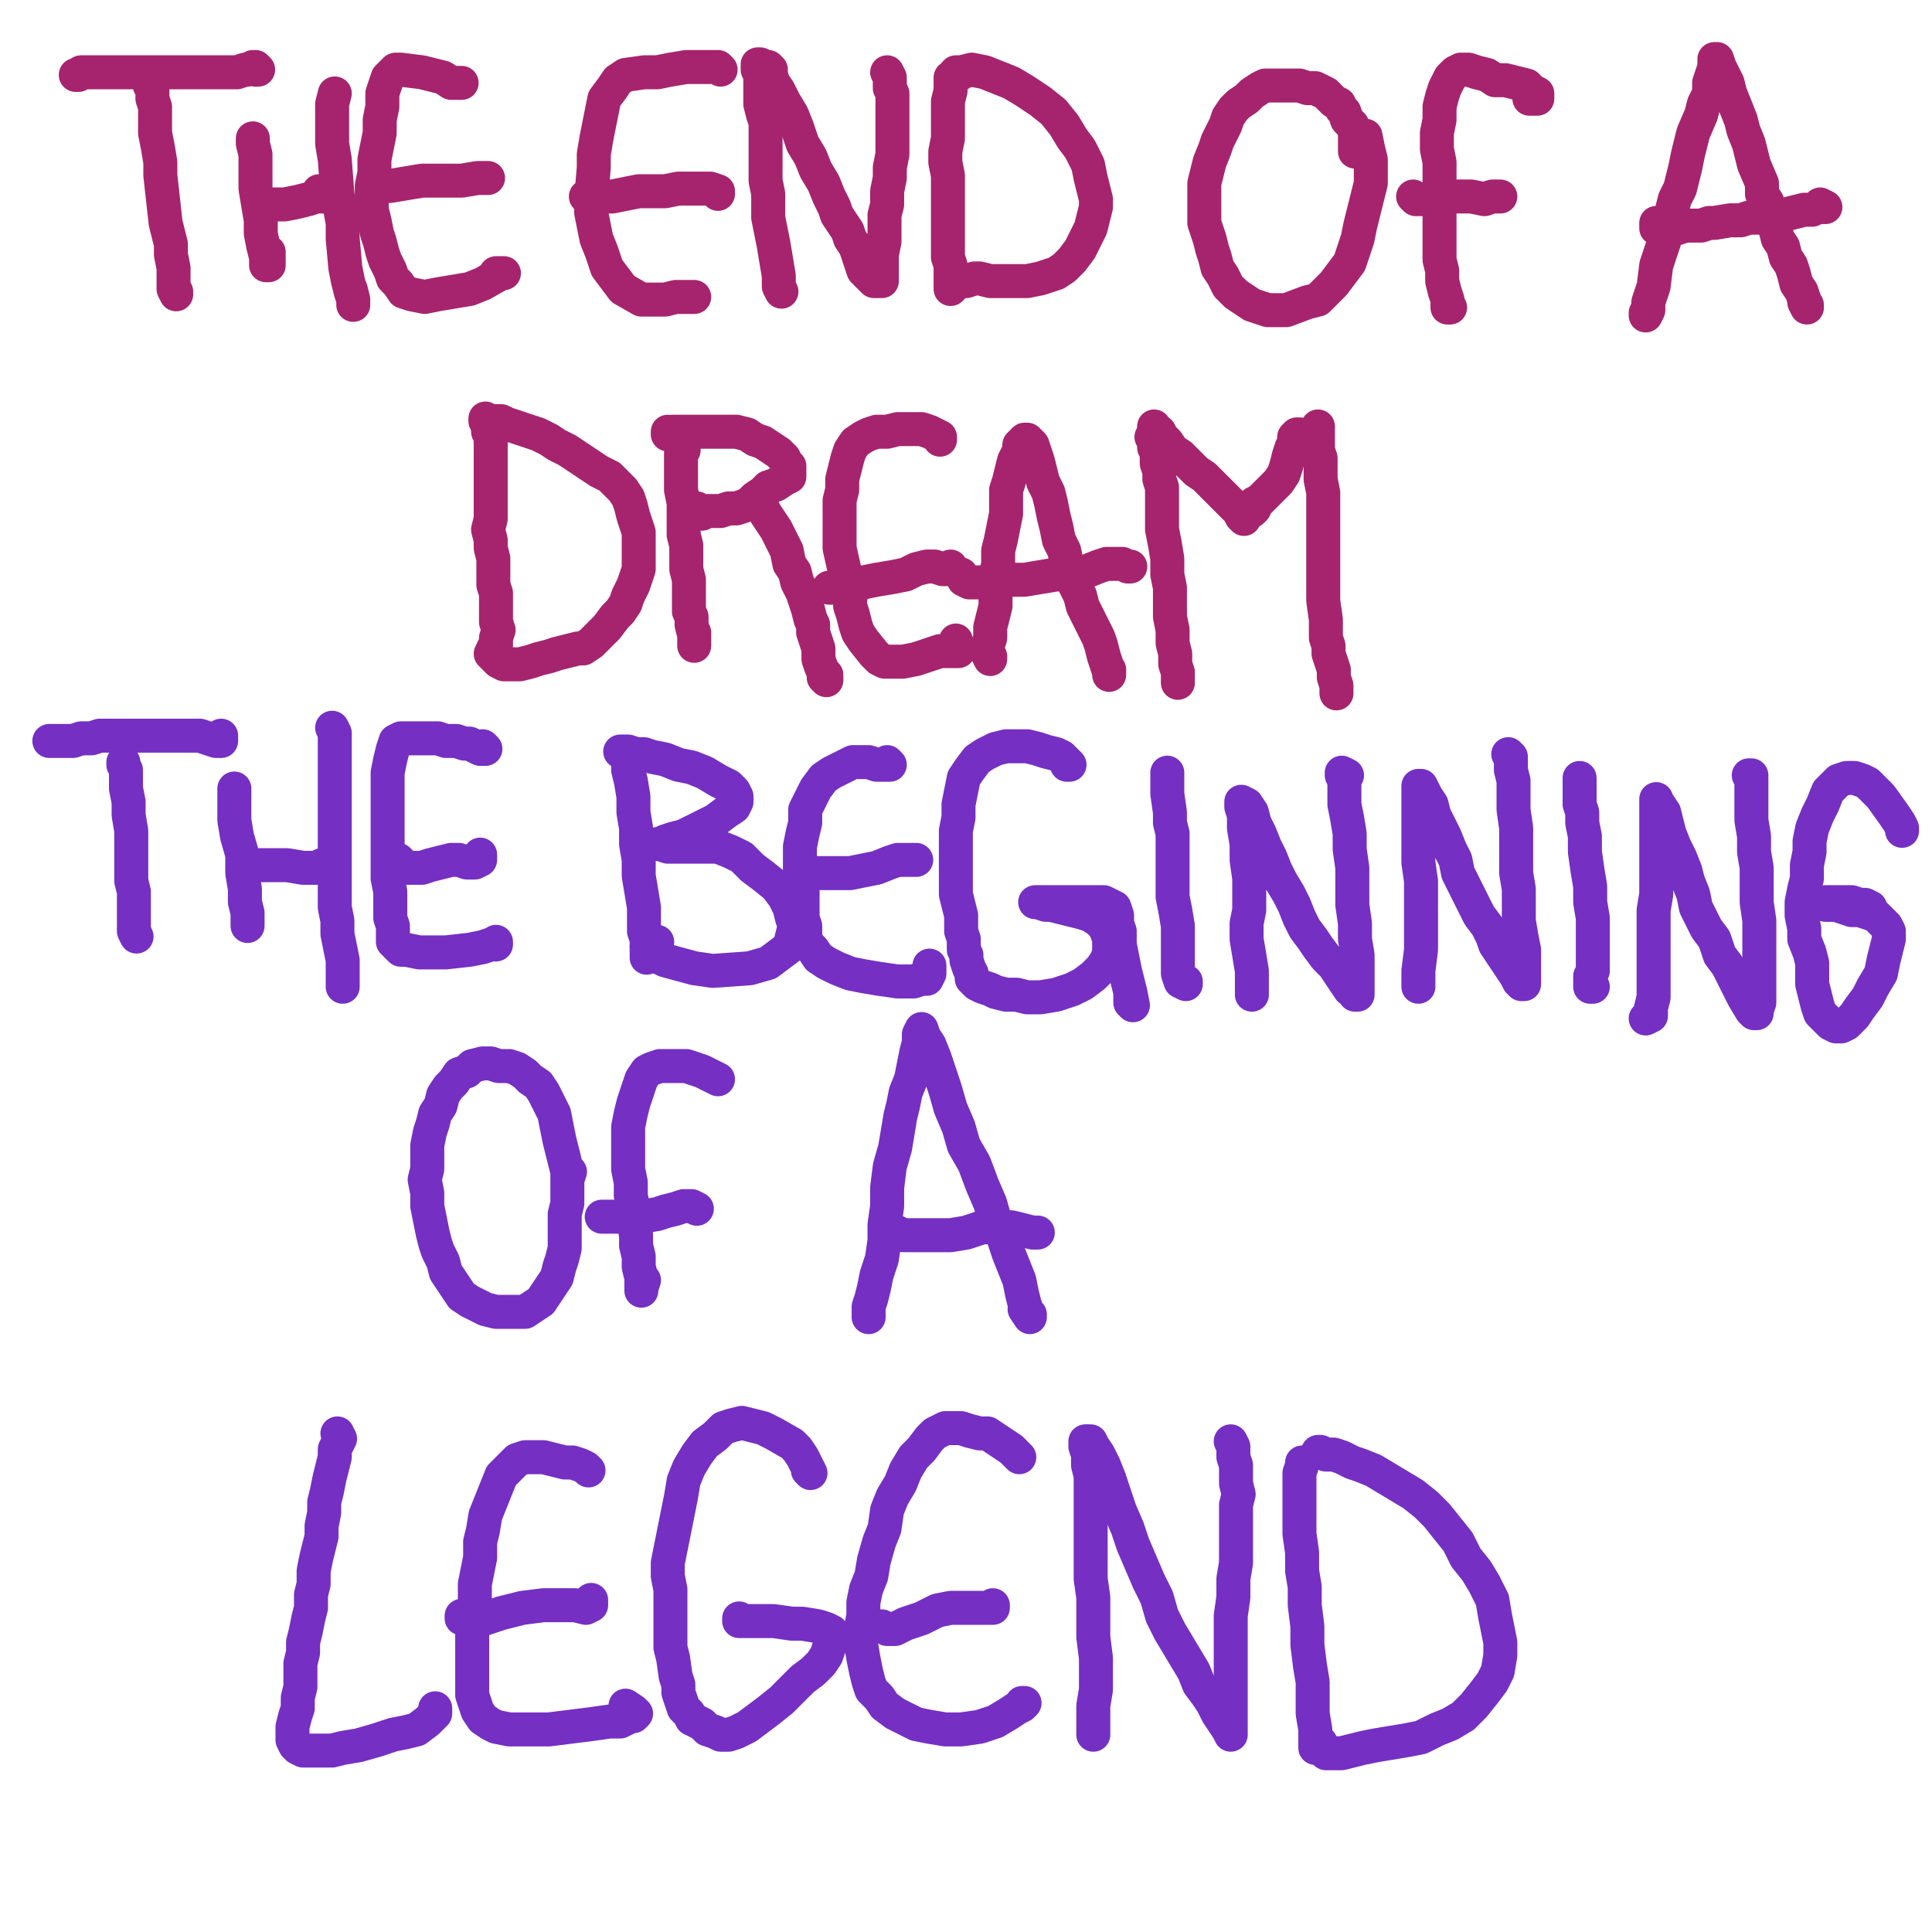 <?xml version="1.0" standalone="yes"?><svg width="1080px" height="1080px" xmlns="http://www.w3.org/2000/svg" version="1.1"><polyline points="142.818,37.459 144.296,38.936 142.818,38.936 141.341,37.459 138.386,38.936 136.908,38.936 132.476,40.414 129.521,40.414 125.089,40.414 122.134,40.414 119.179,40.414 108.837,40.414 105.882,40.414 101.45,40.414 97.018,40.414 94.063,40.414 86.676,40.414 83.721,40.414 79.289,40.414 76.334,40.414 71.901,40.414 68.947,40.414 65.992,40.414 63.037,40.414 61.559,40.414 58.605,40.414 55.65,40.414 52.695,40.414 48.263,40.414 45.308,40.414 43.83,41.891 42.353,41.891 " fill="none" stroke="#a6246e" stroke-width="19px" stroke-linecap="round" stroke-linejoin="round" /><polyline points="83.721,47.801 85.198,47.801 85.198,47.801 85.198,50.756 85.198,55.188 86.676,59.62 86.676,67.007 86.676,74.395 88.153,81.782 89.631,90.646 89.631,98.034 91.108,111.33 92.585,124.627 94.063,130.537 95.54,136.447 95.54,142.356 97.018,149.744 97.018,155.653 97.018,161.563 98.495,164.518 98.495,163.04 " fill="none" stroke="#a6246e" stroke-width="19px" stroke-linecap="round" stroke-linejoin="round" /><polyline points="141.341,77.35 141.341,77.35 141.341,80.304 142.818,86.214 142.818,92.124 142.818,98.034 142.818,105.421 144.296,114.285 145.773,123.15 145.773,130.537 147.25,137.924 148.728,143.834 148.728,148.266 150.205,148.266 150.205,148.266 150.205,142.356 150.205,140.879 " fill="none" stroke="#a6246e" stroke-width="19px" stroke-linecap="round" stroke-linejoin="round" /><polyline points="145.773,112.808 148.728,114.285 153.16,114.285 159.07,114.285 166.457,112.808 172.367,111.33 176.799,109.853 179.754,109.853 181.231,109.853 182.709,109.853 181.231,109.853 178.276,106.898 " fill="none" stroke="#a6246e" stroke-width="19px" stroke-linecap="round" stroke-linejoin="round" /><polyline points="187.141,52.233 185.663,58.143 185.663,64.053 185.663,80.304 187.141,89.169 188.618,108.376 191.573,124.627 191.573,133.492 193.051,149.744 194.528,157.131 196.006,163.04 197.483,167.473 197.483,170.428 197.483,170.428 197.483,167.473 196.006,161.563 " fill="none" stroke="#a6246e" stroke-width="19px" stroke-linecap="round" stroke-linejoin="round" /><polyline points="258.058,46.324 255.103,46.324 252.148,46.324 247.715,43.369 241.806,41.891 235.896,40.414 224.077,38.936 221.122,38.936 218.167,41.891 216.69,43.369 215.212,47.801 213.735,52.233 213.735,59.62 212.257,67.007 212.257,74.395 210.78,81.782 209.302,89.169 209.302,96.556 207.825,103.943 207.825,111.33 207.825,117.24 209.302,123.15 210.78,130.537 212.257,134.969 213.735,140.879 215.212,145.311 218.167,151.221 219.644,155.653 222.599,158.608 225.554,163.04 229.986,164.518 237.374,165.995 244.761,164.518 253.625,163.04 262.49,161.563 269.877,158.608 280.219,152.698 281.696,152.698 277.264,152.698 " fill="none" stroke="#a6246e" stroke-width="19px" stroke-linecap="round" stroke-linejoin="round" /><polyline points="272.832,99.511 271.354,99.511 266.922,99.511 258.058,100.988 247.715,100.988 235.896,100.988 218.167,103.943 213.735,103.943 " fill="none" stroke="#a6246e" stroke-width="19px" stroke-linecap="round" stroke-linejoin="round" /><polyline points="402.845,38.936 402.845,38.936 402.845,38.936 401.368,37.459 396.936,37.459 391.026,37.459 383.639,37.459 374.774,38.936 367.387,40.414 360,40.414 349.658,41.891 345.226,44.846 342.271,49.278 337.839,55.188 336.361,62.575 333.406,77.35 331.929,86.214 331.929,93.601 330.451,111.33 330.451,118.718 331.929,126.105 333.406,133.492 336.361,140.879 339.316,149.744 343.748,155.653 348.181,161.563 358.523,167.473 365.91,167.473 371.819,167.473 377.729,165.995 382.161,165.995 386.594,165.995 388.071,165.995 388.071,165.995 388.071,165.995 386.594,165.995 383.639,165.995 " fill="none" stroke="#a6246e" stroke-width="19px" stroke-linecap="round" stroke-linejoin="round" /><polyline points="401.368,108.376 401.368,108.376 401.368,106.898 396.936,105.421 392.503,105.421 386.594,105.421 379.207,105.421 371.819,106.898 364.432,106.898 357.045,106.898 349.658,108.376 342.271,109.853 336.361,109.853 331.929,111.33 327.497,109.853 " fill="none" stroke="#a6246e" stroke-width="19px" stroke-linecap="round" stroke-linejoin="round" /><polyline points="436.826,163.04 436.826,163.04 436.826,163.04 435.349,160.085 435.349,154.176 433.871,145.311 432.394,136.447 430.916,129.06 429.439,121.672 429.439,114.285 429.439,108.376 427.962,100.988 427.962,93.601 427.962,87.692 427.962,80.304 427.962,74.395 427.962,68.485 426.484,64.053 425.007,58.143 425.007,52.233 425.007,46.324 425.007,41.891 423.529,38.936 423.529,35.981 423.529,35.981 423.529,35.981 425.007,35.981 " fill="none" stroke="#a6246e" stroke-width="19px" stroke-linecap="round" stroke-linejoin="round" /><polyline points="429.439,37.459 429.439,37.459 430.916,38.936 430.916,41.891 432.394,46.324 435.349,50.756 438.304,56.666 442.736,64.053 445.691,71.44 448.646,80.304 453.078,87.692 456.033,95.079 460.465,102.466 463.42,109.853 466.375,115.763 467.852,120.195 470.807,124.627 473.762,129.06 475.239,133.492 478.194,137.924 479.672,142.356 481.149,146.789 482.627,151.221 485.581,154.176 487.059,155.653 488.536,157.131 488.536,157.131 490.014,157.131 491.491,157.131 491.491,157.131 492.969,157.131 492.969,154.176 492.969,148.266 492.969,142.356 494.446,134.969 494.446,127.582 494.446,120.195 495.923,114.285 495.923,106.898 497.401,99.511 497.401,93.601 498.878,86.214 498.878,80.304 498.878,75.872 498.878,69.962 498.878,67.007 498.878,62.575 498.878,58.143 498.878,55.188 498.878,52.233 497.401,49.278 497.401,44.846 497.401,43.369 495.923,40.414 " fill="none" stroke="#a6246e" stroke-width="19px" stroke-linecap="round" stroke-linejoin="round" /><polyline points="531.382,44.846 531.382,43.369 531.382,43.369 531.382,43.369 531.382,46.324 531.382,50.756 529.904,56.666 529.904,62.575 529.904,69.962 529.904,77.35 528.427,84.737 528.427,90.646 529.904,98.034 529.904,105.421 529.904,111.33 529.904,118.718 529.904,124.627 529.904,130.537 529.904,137.924 529.904,143.834 531.382,148.266 531.382,154.176 531.382,158.608 531.382,161.563 531.382,161.563 532.859,160.085 531.382,148.266 " fill="none" stroke="#a6246e" stroke-width="19px" stroke-linecap="round" stroke-linejoin="round" /><polyline points="535.814,41.891 535.814,41.891 534.337,41.891 534.337,40.414 535.814,40.414 537.291,40.414 543.201,38.936 550.588,40.414 557.975,43.369 565.362,46.324 572.75,50.756 581.614,56.666 589.001,62.575 594.911,69.962 599.343,77.35 603.776,83.259 608.208,92.124 609.685,99.511 611.163,105.421 612.64,111.33 612.64,115.763 611.163,121.672 609.685,127.582 606.731,133.492 603.776,139.401 599.343,145.311 594.911,149.744 590.479,152.698 586.047,154.176 581.614,155.653 574.227,157.131 566.84,157.131 560.93,157.131 553.543,157.131 547.633,155.653 544.678,155.653 540.246,157.131 " fill="none" stroke="#a6246e" stroke-width="19px" stroke-linecap="round" stroke-linejoin="round" /><polyline points="757.428,84.737 757.428,84.737 757.428,83.259 757.428,81.782 757.428,77.35 757.428,74.395 755.951,69.962 752.996,67.007 751.519,62.575 750.041,61.098 748.564,58.143 745.609,56.666 742.654,53.711 741.177,52.233 738.222,50.756 735.267,49.278 730.835,49.278 726.402,47.801 720.492,47.801 716.06,47.801 711.628,47.801 707.196,47.801 704.241,49.278 699.808,52.233 696.854,55.188 692.421,58.143 689.466,61.098 686.512,65.53 685.034,69.962 682.079,75.872 680.602,78.827 679.125,83.259 676.17,90.646 674.692,96.556 673.215,102.466 673.215,108.376 673.215,114.285 673.215,118.718 673.215,124.627 674.692,129.06 676.17,133.492 677.647,139.401 679.125,143.834 680.602,149.744 683.557,154.176 686.512,160.085 690.944,164.518 695.376,167.473 699.808,170.428 704.241,171.905 708.673,173.382 714.583,173.382 719.015,173.382 730.835,168.95 736.744,167.473 741.177,163.04 745.609,158.608 750.041,152.698 754.473,146.789 758.906,133.492 760.383,126.105 761.861,120.195 764.815,108.376 766.293,102.466 766.293,96.556 766.293,89.169 764.815,83.259 763.338,75.872 " fill="none" stroke="#a6246e" stroke-width="19px" stroke-linecap="round" stroke-linejoin="round" /><polyline points="854.938,55.188 857.893,55.188 859.371,55.188 859.371,55.188 859.371,52.233 856.416,50.756 853.461,47.801 847.551,46.324 841.642,44.846 835.732,44.846 831.3,41.891 825.39,40.414 820.958,38.936 816.525,38.936 813.57,40.414 810.616,43.369 807.661,49.278 806.183,53.711 804.706,59.62 804.706,67.007 803.229,74.395 803.229,83.259 804.706,90.646 804.706,99.511 804.706,106.898 804.706,115.763 804.706,123.15 804.706,130.537 804.706,137.924 804.706,145.311 806.183,151.221 806.183,157.131 807.661,163.04 809.138,167.473 809.138,170.428 810.616,171.905 810.616,171.905 809.138,171.905 809.138,168.95 " fill="none" stroke="#a6246e" stroke-width="19px" stroke-linecap="round" stroke-linejoin="round" /><polyline points="838.687,109.853 838.687,109.853 837.209,109.853 834.254,109.853 829.822,111.33 822.435,109.853 816.525,109.853 812.093,109.853 806.183,109.853 801.751,109.853 797.319,111.33 794.364,111.33 791.409,111.33 789.932,109.853 " fill="none" stroke="#a6246e" stroke-width="19px" stroke-linecap="round" stroke-linejoin="round" /><polyline points="919.945,174.86 919.945,176.337 919.945,176.337 921.423,173.382 921.423,168.95 922.9,164.518 924.378,160.085 925.855,148.266 930.287,134.969 930.287,129.06 933.242,123.15 934.72,117.24 936.197,111.33 939.152,105.421 940.629,99.511 942.107,93.601 943.584,86.214 945.062,80.304 946.539,74.395 950.971,64.053 952.449,58.143 955.404,52.233 955.404,46.324 956.881,41.891 958.358,37.459 958.358,34.504 958.358,33.027 959.836,33.027 961.313,37.459 962.791,40.414 965.746,46.324 967.223,52.233 970.178,59.62 973.133,67.007 974.61,72.917 977.565,80.304 979.042,86.214 980.52,92.124 984.952,102.466 984.952,108.376 987.907,112.808 989.384,123.15 992.339,127.582 993.817,133.492 996.771,137.924 998.249,143.834 1001.204,148.266 1002.681,152.698 1004.159,158.608 1007.114,163.04 1008.591,167.473 1008.591,168.95 1010.068,171.905 1010.068,171.905 1010.068,171.905 1010.068,170.428 " fill="none" stroke="#a6246e" stroke-width="19px" stroke-linecap="round" stroke-linejoin="round" /><polyline points="1017.456,114.285 1020.41,115.763 1020.41,115.763 1015.978,115.763 1013.023,117.24 1008.591,117.24 1002.681,118.718 996.771,120.195 990.862,121.672 984.952,121.672 977.565,121.672 973.133,123.15 967.223,123.15 958.358,124.627 955.404,124.627 950.971,126.105 948.016,126.105 945.062,126.105 942.107,126.105 937.674,127.582 934.72,127.582 933.242,127.582 930.287,127.582 927.332,127.582 927.332,127.582 927.332,127.582 927.332,127.582 925.855,127.582 925.855,124.627 " fill="none" stroke="#a6246e" stroke-width="19px" stroke-linecap="round" stroke-linejoin="round" /><polyline points="274.309,238.389 274.309,239.867 274.309,239.867 272.832,239.867 272.832,241.344 274.309,244.299 274.309,247.254 274.309,253.163 274.309,257.596 274.309,263.505 274.309,269.415 274.309,273.848 274.309,279.757 274.309,284.19 274.309,290.099 272.832,296.009 274.309,301.919 274.309,306.351 275.787,312.261 275.787,318.17 275.787,322.603 275.787,327.035 277.264,331.467 277.264,337.377 277.264,341.809 277.264,347.719 278.741,352.151 277.264,356.583 277.264,359.538 277.264,362.493 277.264,363.971 277.264,365.448 275.787,365.448 275.787,362.493 " fill="none" stroke="#a6246e" stroke-width="19px" stroke-linecap="round" stroke-linejoin="round" /><polyline points="271.354,233.957 271.354,235.434 271.354,235.434 272.832,235.434 275.787,235.434 280.219,235.434 283.174,236.912 287.606,238.389 292.038,239.867 296.471,241.344 300.903,242.821 306.813,245.776 311.245,248.731 317.155,251.686 321.587,254.641 326.019,257.596 330.451,260.551 334.884,263.505 340.793,266.46 343.748,269.415 348.181,273.848 351.135,278.28 352.613,282.712 354.09,288.622 355.568,293.054 357.045,297.486 357.045,301.919 357.045,307.828 357.045,312.261 357.045,318.17 355.568,322.603 354.09,327.035 351.135,332.945 349.658,337.377 346.703,341.809 343.748,344.764 339.316,350.674 336.361,353.629 333.406,356.583 330.451,359.538 326.019,362.493 323.064,362.493 317.155,363.971 311.245,365.448 306.813,366.925 300.903,368.403 296.471,369.88 290.561,371.358 286.129,371.358 281.696,371.358 278.741,369.88 275.787,366.925 274.309,365.448 275.787,362.493 " fill="none" stroke="#a6246e" stroke-width="19px" stroke-linecap="round" stroke-linejoin="round" /><polyline points="382.161,250.209 382.161,251.686 380.684,253.163 380.684,257.596 380.684,262.028 380.684,267.938 380.684,273.848 382.161,281.235 382.161,287.144 382.161,293.054 382.161,298.964 383.639,304.873 383.639,312.261 383.639,318.17 385.116,324.08 385.116,328.512 385.116,334.422 385.116,337.377 385.116,341.809 386.594,344.764 386.594,349.196 388.071,355.106 388.071,359.538 388.071,361.016 388.071,361.016 388.071,353.629 " fill="none" stroke="#a6246e" stroke-width="19px" stroke-linecap="round" stroke-linejoin="round" /><polyline points="373.297,241.344 373.297,242.821 373.297,242.821 373.297,242.821 376.252,241.344 379.207,241.344 385.116,241.344 389.549,241.344 395.458,241.344 401.368,241.344 407.278,241.344 411.71,241.344 417.62,242.821 422.052,245.776 426.484,247.254 430.916,250.209 435.349,253.163 438.304,256.118 439.781,259.073 441.259,260.551 441.259,263.505 441.259,266.46 438.304,267.938 433.871,270.893 429.439,272.37 426.484,275.325 422.052,278.28 419.097,281.235 416.142,282.712 411.71,284.19 407.278,284.19 402.845,285.667 399.891,285.667 395.458,285.667 392.503,287.144 389.549,287.144 389.549,287.144 388.071,287.144 389.549,284.19 " fill="none" stroke="#a6246e" stroke-width="19px" stroke-linecap="round" stroke-linejoin="round" /><polyline points="423.529,279.757 425.007,281.235 425.007,282.712 426.484,284.19 427.962,287.144 430.916,291.577 433.871,296.009 436.826,301.919 439.781,307.828 441.259,315.215 444.213,319.648 445.691,325.557 448.646,331.467 450.123,335.899 451.601,340.332 453.078,346.241 454.555,349.196 454.555,353.629 456.033,358.061 457.51,362.493 457.51,368.403 458.988,372.835 460.465,375.79 460.465,378.745 461.942,380.222 461.942,380.222 461.942,377.267 " fill="none" stroke="#a6246e" stroke-width="19px" stroke-linecap="round" stroke-linejoin="round" /><polyline points="525.472,245.776 525.472,245.776 525.472,244.299 522.517,242.821 519.562,241.344 515.13,239.867 510.698,239.867 506.265,239.867 501.833,239.867 495.923,241.344 490.014,241.344 485.581,242.821 482.627,244.299 478.194,247.254 475.239,251.686 473.762,256.118 472.284,262.028 470.807,267.938 470.807,273.848 469.33,279.757 469.33,287.144 469.33,294.531 469.33,300.441 469.33,306.351 472.284,319.648 472.284,324.08 473.762,328.512 475.239,334.422 475.239,338.854 476.717,343.287 478.194,349.196 479.672,353.629 482.627,358.061 488.536,365.448 491.491,368.403 494.446,369.88 504.788,369.88 512.175,368.403 525.472,363.971 529.904,363.971 532.859,363.971 534.337,363.971 535.814,363.971 535.814,363.971 534.337,358.061 " fill="none" stroke="#a6246e" stroke-width="19px" stroke-linecap="round" stroke-linejoin="round" /><polyline points="531.382,316.693 531.382,318.17 526.949,318.17 522.517,316.693 518.085,316.693 512.175,318.17 506.265,321.125 498.878,322.603 490.014,324.08 482.627,325.557 476.717,328.512 470.807,328.512 466.375,328.512 464.897,328.512 463.42,328.512 " fill="none" stroke="#a6246e" stroke-width="19px" stroke-linecap="round" stroke-linejoin="round" /><polyline points="553.543,366.925 553.543,368.403 553.543,368.403 552.066,365.448 552.066,361.016 553.543,356.583 553.543,350.674 555.02,344.764 556.498,338.854 556.498,331.467 556.498,322.603 557.975,315.215 557.975,307.828 559.453,301.919 560.93,294.531 562.408,287.144 562.408,279.757 562.408,273.848 563.885,269.415 565.362,263.505 566.84,257.596 568.317,254.641 569.795,251.686 569.795,248.731 571.272,247.254 572.75,245.776 572.75,245.776 574.227,245.776 575.705,247.254 577.182,248.731 578.659,253.163 580.137,257.596 581.614,263.505 583.092,269.415 586.047,275.325 587.524,281.235 589.001,288.622 590.479,294.531 591.956,301.919 594.911,307.828 596.389,315.215 599.343,321.125 600.821,327.035 603.776,332.945 605.253,338.854 608.208,344.764 611.163,350.674 614.118,356.583 615.595,361.016 617.072,366.925 618.55,371.358 620.027,375.79 620.027,377.267 620.027,377.267 620.027,374.313 " fill="none" stroke="#a6246e" stroke-width="19px" stroke-linecap="round" stroke-linejoin="round" /><polyline points="631.847,316.693 631.847,316.693 630.369,316.693 627.414,315.215 622.982,315.215 618.55,315.215 614.118,316.693 606.731,319.648 597.866,321.125 590.479,321.125 581.614,322.603 572.75,324.08 563.885,324.08 556.498,325.557 552.066,325.557 546.156,325.557 541.724,325.557 538.769,324.08 537.291,321.125 " fill="none" stroke="#a6246e" stroke-width="19px" stroke-linecap="round" stroke-linejoin="round" /><polyline points="658.441,381.7 658.441,381.7 658.441,380.222 658.441,375.79 656.963,371.358 656.963,365.448 655.486,359.538 655.486,352.151 654.008,344.764 654.008,337.377 654.008,328.512 652.531,321.125 652.531,312.261 651.053,303.396 649.576,296.009 649.576,290.099 649.576,284.19 649.576,278.28 649.576,272.37 648.098,267.938 648.098,263.505 646.621,259.073 646.621,253.163 645.144,250.209 645.144,248.731 645.144,247.254 643.666,244.299 " fill="none" stroke="#a6246e" stroke-width="19px" stroke-linecap="round" stroke-linejoin="round" /><polyline points="645.144,238.389 645.144,239.867 645.144,238.389 645.144,238.389 645.144,239.867 648.098,241.344 649.576,244.299 652.531,247.254 655.486,251.686 659.918,254.641 664.35,259.073 668.783,263.505 673.215,266.46 677.647,270.893 682.079,275.325 686.512,279.757 689.466,282.712 692.421,285.667 693.899,288.622 695.376,290.099 695.376,290.099 " fill="none" stroke="#a6246e" stroke-width="19px" stroke-linecap="round" stroke-linejoin="round" /><polyline points="699.808,285.667 699.808,285.667 701.286,284.19 701.286,281.235 704.241,279.757 707.196,276.802 710.15,273.848 714.583,269.415 717.538,264.983 719.015,260.551 720.492,254.641 721.97,250.209 723.447,248.731 723.447,245.776 723.447,244.299 724.925,242.821 724.925,242.821 726.402,242.821 " fill="none" stroke="#a6246e" stroke-width="19px" stroke-linecap="round" stroke-linejoin="round" /><polyline points="736.744,239.867 736.744,239.867 736.744,238.389 736.744,238.389 736.744,239.867 736.744,242.821 736.744,247.254 736.744,251.686 738.222,256.118 738.222,262.028 738.222,267.938 739.699,275.325 739.699,281.235 739.699,287.144 739.699,294.531 739.699,300.441 739.699,304.873 739.699,312.261 739.699,318.17 739.699,324.08 739.699,329.99 739.699,335.899 741.177,346.241 741.177,352.151 741.177,356.583 742.654,361.016 742.654,365.448 744.131,369.88 745.609,374.313 745.609,378.745 747.086,383.177 747.086,386.132 747.086,387.609 747.086,384.655 " fill="none" stroke="#a6246e" stroke-width="19px" stroke-linecap="round" stroke-linejoin="round" /><polyline points="68.947,426.023 68.947,426.023 68.947,427.5 68.947,427.5 70.424,430.455 70.424,434.887 70.424,440.797 71.901,448.184 71.901,455.571 73.379,464.436 73.379,471.823 73.379,479.21 73.379,486.597 73.379,492.507 74.856,498.416 74.856,505.804 74.856,511.713 74.856,516.146 74.856,520.578 76.334,523.533 76.334,523.533 " fill="none" stroke="#752fc3" stroke-width="19px" stroke-linecap="round" stroke-linejoin="round" /><polyline points="123.612,411.248 123.612,414.203 122.134,414.203 120.657,414.203 116.224,412.726 111.792,411.248 105.882,411.248 98.495,411.248 91.108,411.248 83.721,411.248 76.334,411.248 68.947,411.248 64.514,411.248 60.082,411.248 55.65,411.248 51.218,412.726 45.308,412.726 40.876,414.203 36.443,414.203 33.488,414.203 30.534,414.203 27.579,414.203 27.579,414.203 " fill="none" stroke="#752fc3" stroke-width="19px" stroke-linecap="round" stroke-linejoin="round" /><polyline points="130.999,440.797 130.999,442.274 130.999,446.707 130.999,451.139 130.999,458.526 132.476,467.39 135.431,477.733 135.431,488.075 136.908,496.939 136.908,504.326 138.386,510.236 138.386,514.668 138.386,516.146 138.386,517.623 138.386,517.623 138.386,514.668 " fill="none" stroke="#752fc3" stroke-width="19px" stroke-linecap="round" stroke-linejoin="round" /><polyline points="142.818,483.642 151.683,483.642 160.547,483.642 169.412,485.12 175.321,485.12 178.276,485.12 179.754,485.12 179.754,485.12 179.754,483.642 " fill="none" stroke="#752fc3" stroke-width="19px" stroke-linecap="round" stroke-linejoin="round" /><polyline points="185.663,406.816 187.141,409.771 187.141,412.726 187.141,417.158 187.141,423.068 187.141,431.932 187.141,440.797 187.141,449.661 187.141,458.526 187.141,467.39 187.141,476.255 187.141,485.12 187.141,492.507 187.141,499.894 187.141,507.281 188.618,514.668 188.618,522.055 190.096,529.442 191.573,536.83 191.573,542.739 191.573,547.172 191.573,550.126 191.573,551.604 191.573,545.694 " fill="none" stroke="#752fc3" stroke-width="19px" stroke-linecap="round" stroke-linejoin="round" /><polyline points="269.877,417.158 271.354,418.635 269.877,418.635 268.399,418.635 265.445,417.158 262.49,415.681 259.535,415.681 255.103,414.203 249.193,414.203 244.761,412.726 240.328,412.726 235.896,412.726 231.464,412.726 227.031,412.726 224.077,412.726 221.122,414.203 219.644,418.635 218.167,424.545 216.69,431.932 216.69,439.319 216.69,446.707 216.69,455.571 216.69,464.436 216.69,473.3 216.69,482.165 216.69,491.029 218.167,498.416 218.167,505.804 218.167,513.191 219.644,517.623 219.644,522.055 219.644,526.488 221.122,527.965 224.077,530.92 227.031,530.92 234.419,532.397 241.806,532.397 249.193,532.397 262.49,530.92 269.877,529.442 274.309,527.965 275.787,527.965 277.264,526.488 277.264,527.965 " fill="none" stroke="#752fc3" stroke-width="19px" stroke-linecap="round" stroke-linejoin="round" /><polyline points="268.399,477.733 268.399,480.687 265.445,482.165 261.012,482.165 256.58,480.687 252.148,480.687 246.238,482.165 240.328,483.642 235.896,485.12 231.464,485.12 227.031,485.12 222.599,480.687 " fill="none" stroke="#752fc3" stroke-width="19px" stroke-linecap="round" stroke-linejoin="round" /><polyline points="351.135,423.068 352.613,423.068 351.135,424.545 351.135,426.023 351.135,430.455 352.613,436.365 354.09,445.229 354.09,454.094 355.568,462.958 355.568,471.823 357.045,480.687 357.045,489.552 358.523,498.416 360,507.281 360,513.191 360,520.578 361.477,525.01 361.477,530.92 361.477,532.397 361.477,533.875 361.477,535.352 361.477,535.352 361.477,532.397 " fill="none" stroke="#752fc3" stroke-width="19px" stroke-linecap="round" stroke-linejoin="round" /><polyline points="346.703,420.113 346.703,420.113 346.703,420.113 348.181,420.113 351.135,420.113 355.568,421.59 360,421.59 364.432,423.068 371.819,424.545 379.207,427.5 386.594,428.977 393.981,431.932 401.368,436.365 407.278,439.319 410.233,442.274 411.71,445.229 411.71,448.184 410.233,451.139 405.8,454.094 399.891,458.526 393.981,461.481 388.071,464.436 382.161,467.39 376.252,468.868 371.819,470.345 368.865,471.823 367.387,471.823 368.865,471.823 373.297,473.3 379.207,473.3 385.116,473.3 392.503,473.3 401.368,473.3 408.755,476.255 414.665,479.21 420.575,485.12 426.484,489.552 433.871,495.462 438.304,501.371 441.259,507.281 442.736,513.191 444.213,517.623 442.736,523.533 441.259,529.442 429.439,538.307 419.097,541.262 398.413,542.739 388.071,541.262 371.819,536.83 365.91,533.875 362.955,530.92 361.477,529.442 367.387,526.488 " fill="none" stroke="#752fc3" stroke-width="19px" stroke-linecap="round" stroke-linejoin="round" /><polyline points="495.923,426.023 497.401,427.5 494.446,427.5 490.014,427.5 485.581,426.023 481.149,426.023 476.717,426.023 470.807,428.977 464.897,431.932 460.465,434.887 456.033,440.797 453.078,446.707 450.123,452.616 450.123,460.003 448.646,465.913 447.168,473.3 447.168,480.687 447.168,486.597 447.168,492.507 448.646,498.416 448.646,505.804 448.646,513.191 450.123,517.623 450.123,523.533 451.601,527.965 454.555,530.92 457.51,535.352 461.942,538.307 467.852,541.262 475.239,544.217 482.627,545.694 491.491,547.172 501.833,548.649 510.698,548.649 515.13,547.172 518.085,547.172 519.562,544.217 519.562,539.784 " fill="none" stroke="#752fc3" stroke-width="19px" stroke-linecap="round" stroke-linejoin="round" /><polyline points="512.175,480.687 512.175,480.687 510.698,480.687 506.265,480.687 501.833,480.687 497.401,482.165 490.014,485.12 482.627,486.597 475.239,488.075 466.375,488.075 458.988,488.075 453.078,488.075 448.646,488.075 447.168,489.552 " fill="none" stroke="#752fc3" stroke-width="19px" stroke-linecap="round" stroke-linejoin="round" /><polyline points="596.389,427.5 597.866,427.5 596.389,426.023 593.434,423.068 590.479,421.59 584.569,420.113 580.137,418.635 574.227,417.158 568.317,417.158 562.408,417.158 556.498,418.635 550.588,421.59 546.156,424.545 541.724,430.455 538.769,434.887 537.291,442.274 535.814,449.661 535.814,457.048 534.337,464.436 534.337,470.345 534.337,477.733 534.337,486.597 534.337,492.507 534.337,499.894 535.814,505.804 537.291,511.713 537.291,516.146 537.291,520.578 538.769,525.01 538.769,527.965 538.769,530.92 540.246,533.875 540.246,536.83 541.724,541.262 543.201,544.217 543.201,547.172 546.156,550.126 549.111,551.604 553.543,553.081 556.498,554.559 562.408,556.036 568.317,556.036 574.227,557.514 581.614,557.514 590.479,556.036 599.343,553.081 605.253,550.126 611.163,545.694 615.595,541.262 618.55,536.83 620.027,532.397 620.027,529.442 620.027,525.01 618.55,520.578 617.072,517.623 614.118,514.668 609.685,511.713 605.253,510.236 599.343,508.759 593.434,507.281 587.524,505.804 584.569,505.804 580.137,504.326 578.659,504.326 578.659,504.326 578.659,504.326 578.659,504.326 583.092,504.326 587.524,504.326 591.956,504.326 599.343,504.326 605.253,504.326 612.64,504.326 617.072,504.326 620.027,505.804 622.982,507.281 624.46,511.713 624.46,516.146 625.937,520.578 625.937,527.965 627.414,535.352 628.892,542.739 630.369,548.649 631.847,554.559 631.847,560.468 633.324,561.946 633.324,561.946 631.847,554.559 " fill="none" stroke="#752fc3" stroke-width="19px" stroke-linecap="round" stroke-linejoin="round" /><polyline points="662.873,548.649 662.873,550.126 659.918,548.649 658.441,544.217 658.441,539.784 658.441,533.875 658.441,525.01 658.441,517.623 656.963,508.759 655.486,501.371 655.486,492.507 655.486,483.642 655.486,477.733 655.486,471.823 655.486,465.913 654.008,460.003 654.008,454.094 652.531,443.752 652.531,439.319 652.531,436.365 652.531,433.41 652.531,431.932 " fill="none" stroke="#752fc3" stroke-width="19px" stroke-linecap="round" stroke-linejoin="round" /><polyline points="699.808,556.036 699.808,554.559 699.808,550.126 699.808,542.739 698.331,533.875 696.854,525.01 696.854,516.146 698.331,508.759 698.331,499.894 698.331,491.029 696.854,480.687 696.854,471.823 695.376,462.958 695.376,455.571 693.899,451.139 693.899,448.184 693.899,448.184 693.899,448.184 696.854,449.661 699.808,454.094 701.286,460.003 704.241,465.913 707.196,473.3 710.15,479.21 713.105,486.597 716.06,492.507 720.492,499.894 723.447,505.804 726.402,513.191 729.357,519.101 733.789,525.01 736.744,529.442 741.177,535.352 745.609,539.784 748.564,544.217 751.519,548.649 754.473,553.081 757.428,554.559 757.428,556.036 758.906,556.036 758.906,553.081 758.906,548.649 758.906,542.739 758.906,533.875 757.428,525.01 757.428,516.146 755.951,505.804 755.951,495.462 755.951,485.12 754.473,474.778 754.473,465.913 752.996,457.048 751.519,449.661 751.519,442.274 751.519,436.365 750.041,433.41 750.041,431.932 750.041,431.932 752.996,433.41 " fill="none" stroke="#752fc3" stroke-width="19px" stroke-linecap="round" stroke-linejoin="round" /><polyline points="792.886,550.126 792.886,551.604 792.886,550.126 792.886,547.172 792.886,542.739 794.364,530.92 794.364,522.055 794.364,513.191 794.364,502.849 794.364,492.507 792.886,482.165 792.886,471.823 792.886,462.958 792.886,454.094 792.886,448.184 792.886,443.752 792.886,440.797 792.886,439.319 792.886,439.319 794.364,439.319 795.841,442.274 797.319,445.229 800.274,449.661 801.751,455.571 804.706,461.481 807.661,467.39 810.616,474.778 813.57,480.687 815.048,488.075 818.003,493.984 820.958,499.894 823.912,505.804 826.867,511.713 831.3,517.623 834.254,523.533 835.732,527.965 838.687,532.397 841.642,536.83 844.596,541.262 847.551,545.694 849.029,548.649 850.506,550.126 850.506,550.126 851.984,550.126 851.984,550.126 851.984,545.694 851.984,542.739 851.984,536.83 851.984,530.92 850.506,523.533 849.029,514.668 849.029,505.804 849.029,496.939 847.551,488.075 847.551,480.687 847.551,471.823 847.551,462.958 846.074,452.616 846.074,443.752 846.074,436.365 844.596,430.455 844.596,426.023 844.596,423.068 843.119,421.59 " fill="none" stroke="#752fc3" stroke-width="19px" stroke-linecap="round" stroke-linejoin="round" /><polyline points="888.919,550.126 888.919,551.604 890.397,551.604 888.919,548.649 888.919,545.694 890.397,542.739 890.397,536.83 890.397,529.442 890.397,522.055 890.397,513.191 888.919,504.326 888.919,495.462 887.442,486.597 885.964,476.255 885.964,467.39 884.487,460.003 884.487,454.094 883.01,449.661 883.01,445.229 883.01,440.797 883.01,437.842 883.01,436.365 883.01,434.887 " fill="none" stroke="#752fc3" stroke-width="19px" stroke-linecap="round" stroke-linejoin="round" /><polyline points="919.945,569.333 922.9,567.856 922.9,566.378 922.9,563.423 924.378,557.514 924.378,551.604 924.378,544.217 924.378,535.352 924.378,526.488 924.378,517.623 924.378,508.759 925.855,499.894 925.855,491.029 925.855,482.165 925.855,473.3 925.855,465.913 925.855,460.003 925.855,455.571 925.855,451.139 925.855,448.184 925.855,446.707 925.855,446.707 925.855,448.184 927.332,449.661 930.287,454.094 931.765,460.003 933.242,465.913 936.197,473.3 939.152,479.21 942.107,486.597 943.584,492.507 946.539,499.894 948.016,507.281 950.971,513.191 953.926,519.101 958.358,525.01 959.836,529.442 961.313,533.875 965.746,539.784 968.7,545.694 971.655,551.604 974.61,557.514 979.042,564.901 980.52,566.378 981.997,566.378 981.997,564.901 983.475,560.468 983.475,556.036 983.475,550.126 983.475,542.739 983.475,533.875 983.475,525.01 983.475,514.668 981.997,504.326 981.997,493.984 981.997,485.12 980.52,476.255 980.52,467.39 979.042,458.526 979.042,451.139 979.042,445.229 979.042,439.319 979.042,434.887 977.565,433.41 977.565,433.41 979.042,433.41 " fill="none" stroke="#752fc3" stroke-width="19px" stroke-linecap="round" stroke-linejoin="round" /><polyline points="1063.256,462.958 1063.256,464.436 1063.256,464.436 1063.256,462.958 1061.778,460.003 1058.823,455.571 1051.436,445.229 1048.482,442.274 1044.049,437.842 1041.094,436.365 1036.662,434.887 1032.23,434.887 1027.797,436.365 1021.888,442.274 1018.933,449.661 1015.978,455.571 1013.023,462.958 1011.546,470.345 1011.546,476.255 1010.068,483.642 1010.068,491.029 1008.591,496.939 1007.114,504.326 1007.114,511.713 1008.591,519.101 1008.591,525.01 1011.546,532.397 1013.023,538.307 1013.023,544.217 1013.023,550.126 1014.501,556.036 1015.978,561.946 1017.456,566.378 1020.41,569.333 1021.888,570.811 1023.365,572.288 1026.32,573.765 1029.275,573.765 1032.23,572.288 1036.662,567.856 1039.617,563.423 1044.049,557.514 1047.004,551.604 1051.436,544.217 1052.914,536.83 1054.391,530.92 1055.869,525.01 1055.869,520.578 1054.391,517.623 1051.436,514.668 1048.482,511.713 1044.049,510.236 1039.617,508.759 1035.185,508.759 1030.752,507.281 1026.32,505.804 1021.888,505.804 1020.41,505.804 1020.41,505.804 1020.41,504.326 1021.888,504.326 1021.888,504.326 1023.365,504.326 1024.843,504.326 1026.32,504.326 1029.275,504.326 1032.23,504.326 1035.185,504.326 1039.617,505.804 1042.572,505.804 1045.527,507.281 " fill="none" stroke="#752fc3" stroke-width="19px" stroke-linecap="round" stroke-linejoin="round" /><polyline points="317.155,669.798 317.155,669.798 317.155,668.321 317.155,666.843 317.155,662.411 317.155,657.979 317.155,655.024 315.677,649.114 314.2,643.205 312.722,637.295 311.245,629.908 309.767,622.52 306.813,616.611 303.858,610.701 300.903,606.269 296.471,603.314 293.516,600.359 289.083,597.404 284.651,595.927 278.741,595.927 274.309,594.449 269.877,594.449 263.967,595.927 261.012,598.882 256.58,600.359 253.625,604.791 250.67,607.746 247.715,612.178 246.238,618.088 243.283,622.52 241.806,628.43 240.328,632.862 238.851,640.25 238.851,646.159 238.851,653.547 237.374,659.456 238.851,666.843 238.851,674.231 240.328,681.618 241.806,689.005 243.283,694.914 244.761,699.347 247.715,705.256 249.193,711.166 252.148,715.598 255.103,720.031 258.058,724.463 262.49,727.418 265.445,728.895 271.354,731.85 277.264,733.328 281.696,733.328 287.606,733.328 293.516,733.328 297.948,730.373 302.38,727.418 305.335,722.986 308.29,718.553 311.245,714.121 312.722,708.211 314.2,703.779 315.677,697.869 315.677,691.96 315.677,686.05 315.677,678.663 317.155,672.753 317.155,665.366 317.155,659.456 318.632,655.024 " fill="none" stroke="#752fc3" stroke-width="19px" stroke-linecap="round" stroke-linejoin="round" /><polyline points="401.368,603.314 401.368,603.314 398.413,601.837 395.458,600.359 392.503,598.882 388.071,597.404 383.639,595.927 377.729,595.927 373.297,595.927 368.865,595.927 364.432,597.404 361.477,598.882 358.523,603.314 354.09,616.611 352.613,622.52 351.135,629.908 351.135,637.295 351.135,644.682 351.135,653.547 352.613,660.934 352.613,668.321 354.09,675.708 354.09,683.095 355.568,690.482 355.568,696.392 357.045,702.302 357.045,708.211 358.523,714.121 358.523,717.076 358.523,720.031 358.523,721.508 358.523,720.031 360,715.598 " fill="none" stroke="#752fc3" stroke-width="19px" stroke-linecap="round" stroke-linejoin="round" /><polyline points="389.549,675.708 389.549,675.708 386.594,674.231 382.161,674.231 377.729,675.708 371.819,677.185 367.387,678.663 358.523,680.14 352.613,680.14 346.703,680.14 342.271,680.14 339.316,680.14 337.839,680.14 336.361,680.14 " fill="none" stroke="#752fc3" stroke-width="19px" stroke-linecap="round" stroke-linejoin="round" /><polyline points="485.581,734.805 485.581,736.283 485.581,736.283 485.581,734.805 485.581,730.373 487.059,725.941 488.536,720.031 490.014,712.644 492.969,703.779 494.446,693.437 494.446,684.572 495.923,674.231 495.923,663.889 497.401,652.069 500.356,641.727 501.833,632.862 503.31,623.998 504.788,618.088 506.265,610.701 509.22,603.314 510.698,595.927 512.175,588.54 513.653,582.63 513.653,578.198 515.13,575.243 515.13,575.243 515.13,575.243 516.607,579.675 519.562,584.107 522.517,591.495 525.472,600.359 528.427,609.224 531.382,619.566 535.814,629.908 538.769,640.25 544.678,650.592 549.111,662.411 553.543,672.753 556.498,683.095 560.93,691.96 563.885,700.824 566.84,708.211 569.795,715.598 571.272,722.986 572.75,728.895 574.227,733.328 575.705,734.805 575.705,736.283 575.705,736.283 572.75,731.85 " fill="none" stroke="#752fc3" stroke-width="19px" stroke-linecap="round" stroke-linejoin="round" /><polyline points="580.137,689.005 577.182,689.005 571.272,687.527 565.362,686.05 557.975,686.05 549.111,686.05 540.246,689.005 531.382,690.482 523.995,690.482 516.607,690.482 510.698,690.482 504.788,690.482 498.878,687.527 " fill="none" stroke="#752fc3" stroke-width="19px" stroke-linecap="round" stroke-linejoin="round" /><polyline points="188.618,801.289 190.096,804.244 188.618,807.199 187.141,810.154 187.141,814.586 185.663,820.496 184.186,826.406 182.709,833.793 181.231,839.702 181.231,845.612 179.754,852.999 179.754,858.909 178.276,864.819 176.799,870.728 175.321,878.116 175.321,885.503 173.844,891.412 173.844,898.8 172.367,904.709 170.889,912.096 169.412,918.006 169.412,923.916 167.934,929.826 167.934,935.735 167.934,943.122 166.457,949.032 166.457,954.942 164.98,959.374 163.502,965.284 163.502,968.239 163.502,972.671 164.98,975.626 166.457,977.103 169.412,978.581 172.367,978.581 178.276,978.581 185.663,978.581 191.573,977.103 200.438,975.626 210.78,972.671 219.644,969.716 227.031,968.239 232.941,966.761 238.851,962.329 241.806,959.374 243.283,957.897 243.283,956.419 243.283,954.942 " fill="none" stroke="#752fc3" stroke-width="19px" stroke-linecap="round" stroke-linejoin="round" /><polyline points="328.974,821.973 328.974,821.973 328.974,821.973 327.497,820.496 324.542,819.019 320.109,817.541 315.677,817.541 309.767,816.064 303.858,814.586 299.425,814.586 293.516,814.586 289.083,816.064 284.651,820.496 280.219,824.928 277.264,832.315 274.309,839.702 271.354,847.09 269.877,855.954 268.399,861.864 268.399,870.728 266.922,878.116 265.445,885.503 265.445,892.89 265.445,900.277 263.967,907.664 263.967,913.574 263.967,920.961 263.967,926.871 263.967,932.78 263.967,938.69 263.967,943.122 263.967,947.555 265.445,951.987 266.922,956.419 269.877,960.852 274.309,963.806 277.264,965.284 284.651,966.761 294.993,966.761 306.813,966.761 318.632,965.284 330.451,963.806 340.793,962.329 346.703,962.329 352.613,959.374 354.09,959.374 355.568,957.897 354.09,956.419 349.658,953.464 " fill="none" stroke="#752fc3" stroke-width="19px" stroke-linecap="round" stroke-linejoin="round" /><polyline points="330.451,894.367 330.451,897.322 327.497,898.8 321.587,897.322 312.722,897.322 303.858,897.322 292.038,898.8 280.219,901.754 271.354,904.709 263.967,904.709 261.012,904.709 258.058,904.709 258.058,903.232 " fill="none" stroke="#752fc3" stroke-width="19px" stroke-linecap="round" stroke-linejoin="round" /><polyline points="451.601,821.973 453.078,823.451 451.601,820.496 450.123,817.541 448.646,814.586 445.691,810.154 442.736,807.199 432.394,801.289 426.484,798.335 420.575,796.857 414.665,795.38 408.755,796.857 404.323,798.335 399.891,802.767 393.981,807.199 389.549,813.109 385.116,820.496 382.161,827.883 380.684,836.748 379.207,844.135 376.252,858.909 374.774,866.296 373.297,873.683 373.297,881.07 374.774,888.458 374.774,897.322 374.774,903.232 374.774,909.142 374.774,915.051 374.774,920.961 376.252,926.871 377.729,937.213 379.207,941.645 379.207,946.077 380.684,950.51 382.161,954.942 385.116,957.897 386.594,960.852 389.549,962.329 392.503,963.806 395.458,966.761 399.891,968.239 402.845,969.716 407.278,969.716 411.71,968.239 417.62,965.284 423.529,960.852 429.439,956.419 436.826,950.51 442.736,944.6 448.646,938.69 454.555,934.258 458.988,929.826 461.942,925.393 463.42,920.961 464.897,918.006 464.897,915.051 464.897,912.096 461.942,910.619 457.51,909.142 448.646,907.664 442.736,907.664 432.394,906.187 425.007,906.187 420.575,906.187 417.62,906.187 414.665,906.187 413.187,906.187 413.187,906.187 413.187,906.187 413.187,904.709 " fill="none" stroke="#752fc3" stroke-width="19px" stroke-linecap="round" stroke-linejoin="round" /><polyline points="569.795,814.586 568.317,813.109 565.362,810.154 560.93,807.199 556.498,804.244 552.066,801.289 547.633,801.289 541.724,799.812 537.291,798.335 532.859,798.335 528.427,798.335 522.517,801.289 519.562,804.244 515.13,810.154 510.698,814.586 506.265,821.973 503.31,829.361 498.878,836.748 495.923,844.135 494.446,854.477 491.491,861.864 488.536,872.206 487.059,881.07 484.104,888.458 482.627,895.845 482.627,903.232 481.149,910.619 481.149,918.006 482.627,926.871 484.104,934.258 485.581,940.168 487.059,944.6 491.491,949.032 494.446,953.464 500.356,957.897 506.265,960.852 512.175,963.806 519.562,965.284 528.427,966.761 537.291,966.761 547.633,965.284 556.498,962.329 563.885,957.897 568.317,954.942 571.272,953.464 572.75,951.987 571.272,951.987 " fill="none" stroke="#752fc3" stroke-width="19px" stroke-linecap="round" stroke-linejoin="round" /><polyline points="555.02,897.322 555.02,898.8 544.678,898.8 537.291,898.8 531.382,898.8 523.995,900.277 515.13,904.709 506.265,907.664 500.356,910.619 495.923,910.619 492.969,909.142 " fill="none" stroke="#752fc3" stroke-width="19px" stroke-linecap="round" stroke-linejoin="round" /><polyline points="611.163,966.761 611.163,969.716 611.163,969.716 611.163,968.239 611.163,965.284 611.163,959.374 611.163,953.464 612.64,944.6 612.64,937.213 612.64,926.871 611.163,915.051 611.163,903.232 611.163,892.89 609.685,882.548 609.685,875.161 609.685,866.296 609.685,858.909 609.685,851.522 609.685,844.135 609.685,838.225 609.685,832.315 609.685,824.928 608.208,819.019 608.208,813.109 606.731,808.677 606.731,807.199 606.731,805.722 606.731,807.199 " fill="none" stroke="#752fc3" stroke-width="19px" stroke-linecap="round" stroke-linejoin="round" /><polyline points="608.208,805.722 608.208,805.722 609.685,805.722 611.163,808.677 614.118,813.109 617.072,819.019 620.027,826.406 622.982,835.27 625.937,844.135 630.369,854.477 633.324,863.341 637.756,873.683 642.189,884.025 646.621,892.89 649.576,903.232 654.008,912.096 658.441,919.484 662.873,926.871 667.305,934.258 670.26,941.645 674.692,947.555 677.647,951.987 680.602,957.897 683.557,962.329 686.512,966.761 687.989,969.716 687.989,969.716 687.989,969.716 687.989,966.761 687.989,960.852 687.989,953.464 687.989,943.122 687.989,932.78 687.989,922.438 687.989,913.574 687.989,903.232 689.466,892.89 689.466,882.548 690.944,873.683 690.944,863.341 690.944,855.954 690.944,848.567 690.944,841.18 692.421,835.27 690.944,829.361 690.944,823.451 690.944,819.019 689.466,814.586 689.466,810.154 689.466,808.677 687.989,805.722 " fill="none" stroke="#752fc3" stroke-width="19px" stroke-linecap="round" stroke-linejoin="round" /><polyline points="727.88,817.541 727.88,817.541 727.88,819.019 726.402,823.451 726.402,829.361 726.402,836.748 726.402,847.09 726.402,857.432 727.88,867.774 727.88,878.116 729.357,886.98 729.357,897.322 730.835,909.142 730.835,919.484 732.312,931.303 733.789,940.168 733.789,951.987 733.789,957.897 735.267,966.761 735.267,972.671 735.267,975.626 735.267,977.103 735.267,971.194 " fill="none" stroke="#752fc3" stroke-width="19px" stroke-linecap="round" stroke-linejoin="round" /><polyline points="738.222,811.631 738.222,811.631 736.744,811.631 736.744,811.631 736.744,811.631 738.222,811.631 741.177,813.109 745.609,813.109 750.041,814.586 755.951,817.541 760.383,819.019 767.77,821.973 775.157,826.406 782.544,830.838 789.932,835.27 797.319,841.18 803.229,847.09 809.138,854.477 815.048,861.864 819.48,870.728 825.39,878.116 829.822,885.503 834.254,894.367 835.732,903.232 837.209,910.619 838.687,918.006 838.687,925.393 837.209,934.258 834.254,940.168 829.822,946.077 823.912,953.464 818.003,959.374 810.616,963.806 803.229,966.761 794.364,971.194 786.977,972.671 769.248,975.626 761.861,977.103 755.951,978.581 750.041,980.058 745.609,980.058 741.177,980.058 739.699,978.581 738.222,974.148 " fill="none" stroke="#752fc3" stroke-width="19px" stroke-linecap="round" stroke-linejoin="round" /></svg>